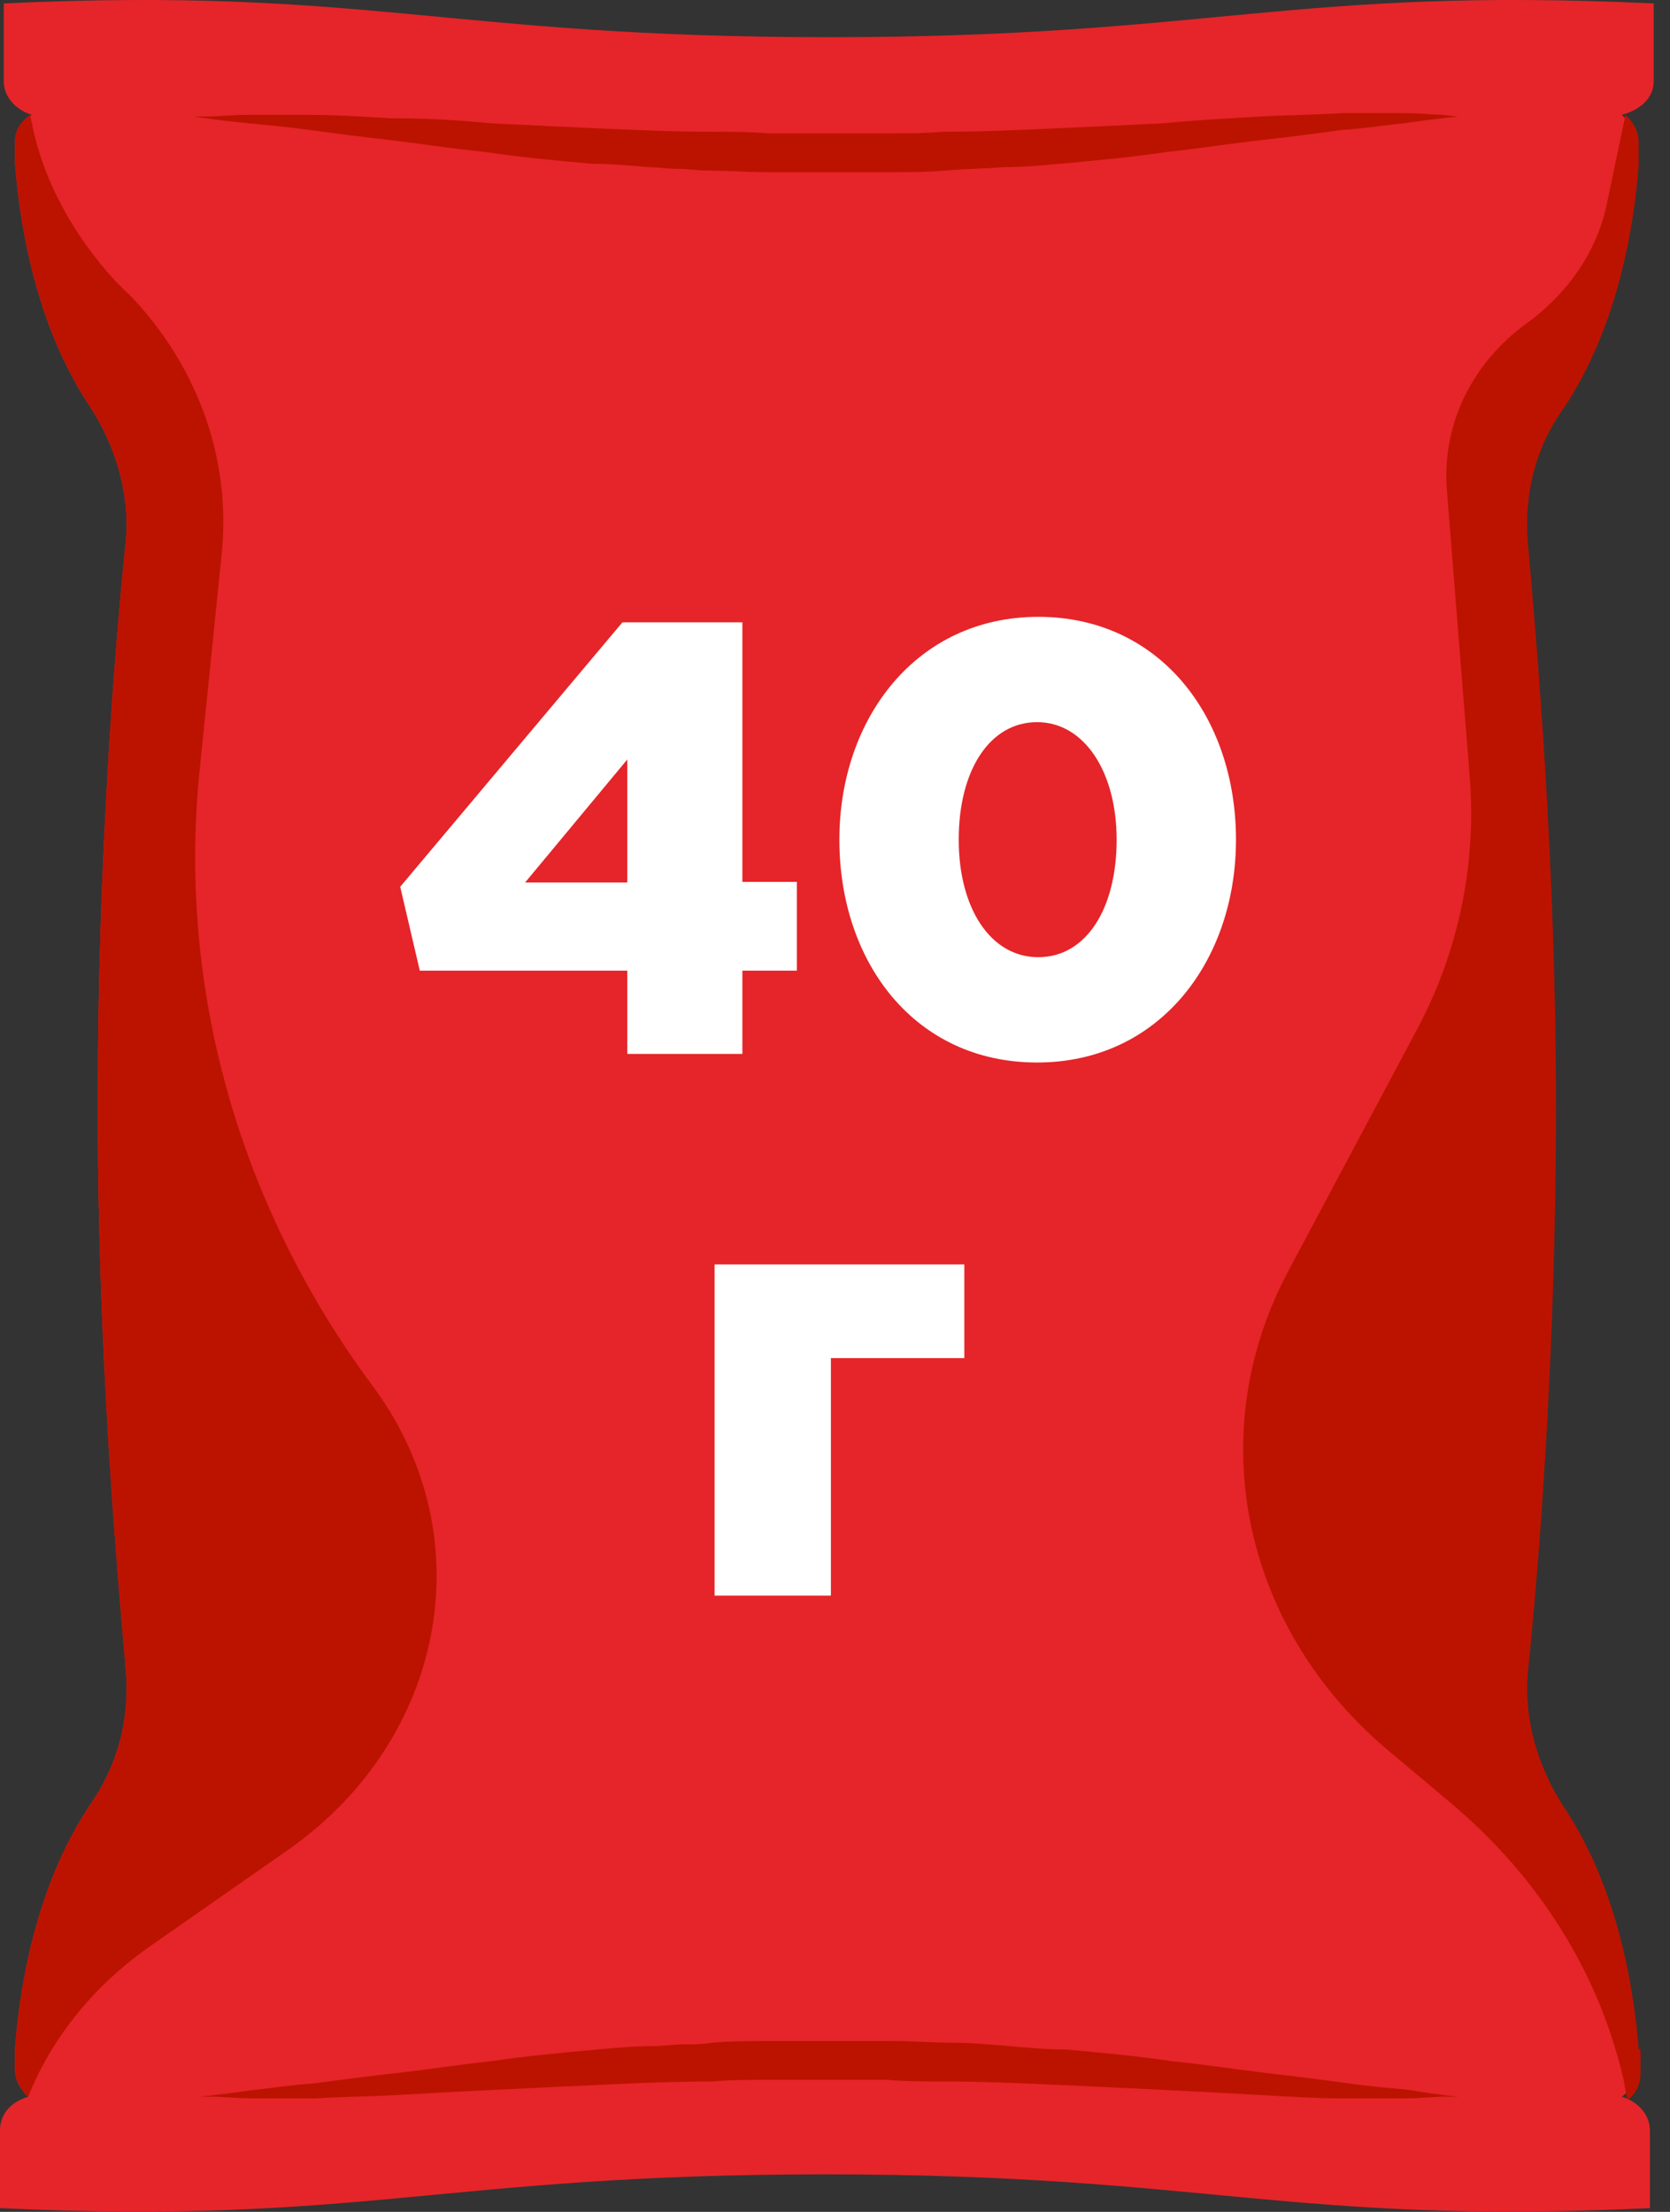 <svg  viewBox="0 0 37 49" fill="none" xmlns="http://www.w3.org/2000/svg">
<rect x="0" y="0" width="37" height="49" fill="#333333" stroke="none"/>
<path d="M36.639 1.797V0.076C28.603 -0.298 26.854 0.824 18.361 0.824C9.867 0.824 8.119 -0.298 0.083 0.076V1.797C0.083 2.133 0.333 2.432 0.708 2.545C0.458 2.694 0.333 2.881 0.333 3.143V3.629C0.458 5.237 0.874 7.331 1.998 9.014C2.581 9.912 2.873 10.959 2.79 11.969C2.54 14.362 2.165 19.074 2.165 24.497C2.165 29.919 2.581 34.632 2.79 37.025C2.873 38.072 2.623 39.082 1.998 39.979C0.874 41.662 0.458 43.757 0.333 45.365V45.851C0.333 46.075 0.458 46.3 0.625 46.449C0.25 46.561 0 46.823 0 47.197V48.917C8.036 49.291 9.784 48.169 18.278 48.169C26.771 48.169 28.52 49.291 36.555 48.917V47.197C36.555 46.861 36.306 46.561 35.931 46.449C36.139 46.3 36.222 46.075 36.222 45.851V45.365C36.097 43.757 35.681 41.662 34.557 39.979C33.974 39.082 33.682 38.035 33.766 37.025C34.016 34.632 34.39 29.919 34.39 24.497C34.39 19.074 33.974 14.362 33.766 11.969C33.682 10.922 33.932 9.912 34.557 9.014C35.681 7.331 36.097 5.237 36.222 3.629V3.143C36.222 2.919 36.097 2.694 35.931 2.545C36.347 2.432 36.639 2.171 36.639 1.797Z" fill="#E52529"/>
<path d="M32.308 2.581C32.308 2.581 31.891 2.619 31.1 2.731C30.726 2.768 30.268 2.843 29.726 2.88C29.185 2.955 28.602 3.03 27.936 3.105C27.27 3.179 26.562 3.292 25.854 3.366C25.105 3.479 24.314 3.553 23.481 3.628C23.065 3.666 22.648 3.703 22.232 3.703C21.816 3.74 21.358 3.74 20.942 3.778C20.525 3.815 20.067 3.815 19.651 3.815C19.193 3.815 18.776 3.815 18.319 3.815C17.86 3.815 17.444 3.815 16.986 3.815C16.528 3.815 16.112 3.778 15.654 3.778C15.446 3.778 15.238 3.74 14.988 3.74C14.78 3.74 14.571 3.703 14.363 3.703C13.947 3.666 13.53 3.628 13.114 3.628C12.281 3.553 11.49 3.479 10.741 3.366C9.992 3.292 9.284 3.179 8.659 3.105C7.993 3.03 7.41 2.955 6.869 2.88C6.328 2.806 5.87 2.768 5.495 2.731C4.746 2.656 4.288 2.581 4.288 2.581C4.288 2.581 4.412 2.581 4.621 2.581C4.829 2.581 5.12 2.544 5.495 2.544C5.87 2.544 6.328 2.544 6.869 2.544C7.41 2.544 7.993 2.581 8.659 2.619C9.409 2.619 10.117 2.656 10.866 2.731C11.615 2.768 12.406 2.806 13.239 2.843C14.072 2.88 14.904 2.918 15.737 2.918C16.154 2.918 16.611 2.918 17.028 2.955C17.444 2.955 17.902 2.955 18.319 2.955C18.735 2.955 19.193 2.955 19.609 2.955C20.026 2.955 20.483 2.955 20.9 2.918C21.774 2.918 22.607 2.88 23.398 2.843C24.231 2.806 25.022 2.768 25.771 2.731C26.562 2.656 27.27 2.619 27.936 2.581C28.602 2.544 29.185 2.544 29.726 2.506C30.268 2.506 30.726 2.506 31.1 2.506C31.475 2.506 31.767 2.544 31.975 2.544C32.224 2.581 32.308 2.581 32.308 2.581Z" fill="#BC1300"/>
<path d="M32.308 46.449C32.308 46.449 32.183 46.449 31.975 46.449C31.767 46.449 31.475 46.486 31.1 46.486C30.726 46.486 30.226 46.486 29.727 46.486C29.185 46.486 28.602 46.449 27.936 46.412C27.27 46.374 26.562 46.337 25.813 46.299C25.063 46.262 24.272 46.225 23.44 46.187C22.607 46.15 21.774 46.112 20.942 46.112C20.525 46.112 20.067 46.112 19.651 46.075C19.235 46.075 18.777 46.075 18.36 46.075C17.902 46.075 17.486 46.075 17.07 46.075C16.653 46.075 16.195 46.075 15.779 46.112C14.905 46.112 14.072 46.15 13.281 46.187C12.448 46.225 11.657 46.262 10.908 46.299C10.158 46.337 9.45 46.374 8.784 46.412C8.118 46.449 7.535 46.449 6.994 46.486C6.453 46.486 5.995 46.486 5.62 46.486C5.245 46.486 4.912 46.449 4.746 46.449C4.537 46.449 4.413 46.449 4.413 46.449C4.413 46.449 4.829 46.412 5.62 46.299C5.995 46.262 6.453 46.187 6.994 46.15C7.535 46.075 8.118 46 8.784 45.925C9.45 45.851 10.158 45.738 10.866 45.664C11.615 45.551 12.406 45.477 13.239 45.402C13.655 45.364 14.072 45.327 14.488 45.327C14.696 45.327 14.905 45.29 15.113 45.29C15.321 45.29 15.529 45.29 15.779 45.252C16.195 45.215 16.653 45.215 17.111 45.215C17.527 45.215 17.985 45.215 18.444 45.215C18.901 45.215 19.318 45.215 19.776 45.215C20.234 45.215 20.65 45.252 21.067 45.252C21.483 45.252 21.941 45.29 22.357 45.327C22.773 45.364 23.19 45.402 23.606 45.402C24.439 45.477 25.23 45.551 25.979 45.664C26.729 45.738 27.437 45.851 28.061 45.925C28.727 46 29.31 46.075 29.851 46.15C30.393 46.225 30.851 46.262 31.225 46.299C31.892 46.412 32.308 46.449 32.308 46.449Z" fill="#BC1300"/>
<path d="M4.413 17.166L4.912 12.267C5.121 10.21 4.413 8.191 2.956 6.62L2.539 6.209C1.623 5.199 0.957 4.002 0.707 2.731L0.666 2.544C0.457 2.694 0.333 2.881 0.333 3.142V3.628C0.457 5.237 0.874 7.331 1.998 9.014C2.581 9.911 2.872 10.958 2.789 11.968C2.539 14.361 2.164 19.074 2.164 24.496C2.164 29.919 2.581 34.668 2.789 37.024C2.872 38.072 2.622 39.081 1.998 39.979C0.874 41.662 0.457 43.756 0.333 45.364V45.85C0.333 46.075 0.457 46.299 0.624 46.449C1.165 45.102 2.123 43.943 3.372 43.083L6.37 40.989C9.909 38.52 10.741 33.958 8.201 30.629C5.287 26.665 3.955 21.916 4.413 17.166Z" fill="#BC1300"/>
<path d="M36.306 45.401C36.181 43.793 35.764 41.699 34.64 40.016C34.057 39.119 33.766 38.072 33.849 37.062C34.099 34.668 34.474 29.956 34.474 24.534C34.474 19.111 34.057 14.361 33.849 12.005C33.766 10.958 34.016 9.911 34.64 9.051C35.764 7.368 36.181 5.274 36.306 3.666V3.142C36.306 2.918 36.181 2.694 36.014 2.544L35.598 4.526C35.39 5.536 34.765 6.471 33.849 7.144C32.6 8.041 31.934 9.425 32.059 10.884L32.559 17.166C32.725 19.148 32.309 21.131 31.351 22.888L28.561 28.124C26.605 31.751 27.521 36.127 30.851 38.857L32.142 39.941C34.099 41.587 35.431 43.718 35.972 46.075L36.056 46.523C36.264 46.374 36.347 46.149 36.347 45.925V45.401H36.306Z" fill="#BC1300"/>
<path d="M13.898 23.348H16.448V21.503H17.655V19.537H16.448V13.787H13.79L8.867 19.645L9.301 21.503H13.898V23.348ZM11.634 19.55L13.898 16.825V19.55H11.634ZM22.977 23.538C25.689 23.538 27.384 21.286 27.384 18.601C27.384 15.889 25.703 13.665 23.004 13.665C20.305 13.665 18.597 15.916 18.597 18.601C18.597 21.314 20.265 23.538 22.977 23.538ZM23.004 21.205C21.946 21.205 21.241 20.12 21.241 18.601C21.241 17.055 21.933 15.998 22.977 15.998C24.021 15.998 24.74 17.096 24.74 18.601C24.74 20.134 24.062 21.205 23.004 21.205ZM15.832 35.348H18.409V30.086H21.365V28.011H15.832V35.348Z" fill="white"/>
</svg>
